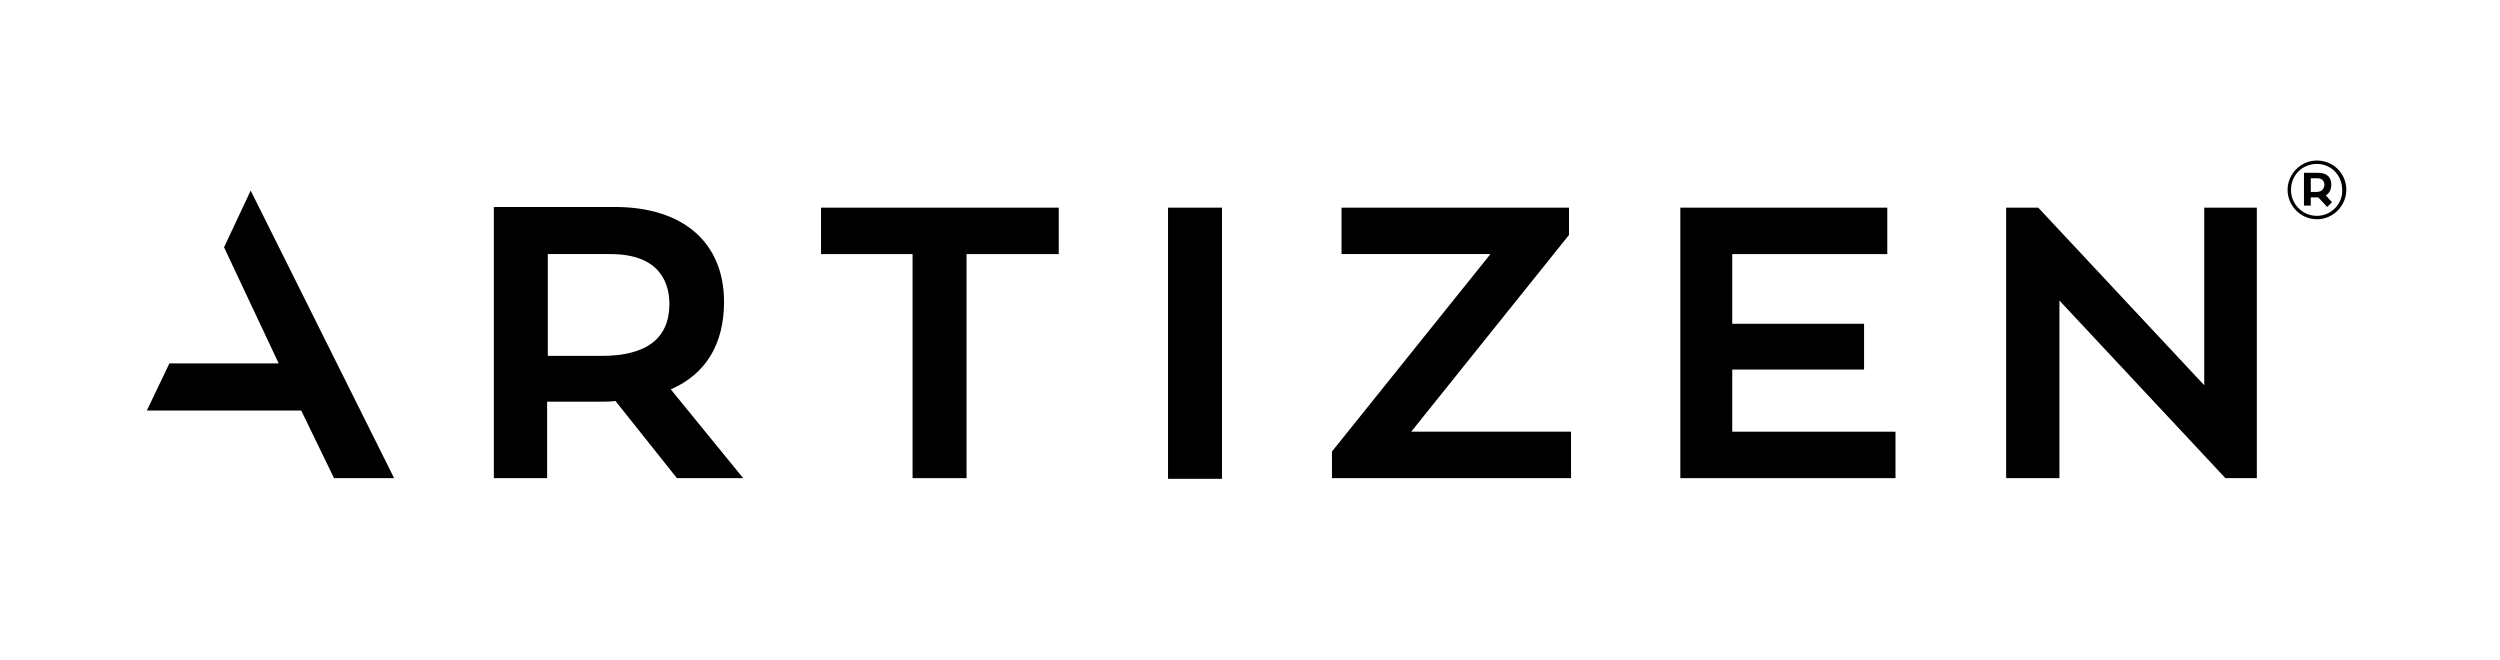 <svg xmlns="http://www.w3.org/2000/svg" xmlns:xlink="http://www.w3.org/1999/xlink" id="Layer_1" x="0px" y="0px" viewBox="0 0 366 96.6" style="enable-background:new 0 0 366 96.6;" xml:space="preserve"><g>	<polygon points="32.8,36.2 40.8,53.2 24.8,53.2 21.5,60.1 44.1,60.1 48.9,70 57.7,70 36.7,27.9  "></polygon>	<path d="M106,44.2c0-8.7-6-13.9-16-13.9H72.3V70h7.8V58.8h8.1c0.6,0,1.3,0,1.9-0.1L99.1,70h9.7L98.2,57  C103.3,54.8,106,50.4,106,44.2z M98,44.5c0,5-3.3,7.6-9.9,7.6h-7.9V37.2h9.2C96.9,37.2,98,41.8,98,44.5z"></path>	<polygon points="120.2,37.2 133.6,37.2 133.6,70 141.5,70 141.5,37.2 155,37.2 155,30.4 120.2,30.4  "></polygon>	<rect x="171" y="30.4" width="7.9" height="39.7"></rect>	<polygon points="229.7,34.4 229.7,30.4 196.4,30.4 196.4,37.2 218.2,37.2 195,66.1 195,70 230,70 230,63.2 206.6,63.2  "></polygon>	<polygon points="253.6,54.1 272.9,54.1 272.9,47.4 253.6,47.4 253.6,37.2 276.3,37.2 276.3,30.4 246,30.4 246,70 277.5,70   277.5,63.2 253.6,63.2  "></polygon>	<polygon points="322.7,56.4 298.4,30.4 293.7,30.4 293.7,70 301.5,70 301.5,44 325.8,70 330.4,70 330.4,30.4 322.7,30.4  "></polygon>	<path d="M341.3,27c0-0.9-0.5-1.7-1.9-1.7h-2.1v4.8h1v-1.2h0.9c0.1,0,0.2,0,0.2,0l1.3,1.4l0.7-0.7l-0.9-1  C341,28.3,341.3,27.8,341.3,27z M339.1,28.1h-0.8v-2h1c0.7,0,1,0.5,1,1C340.2,27.7,339.9,28.1,339.1,28.1z"></path>	<path d="M339.2,23.5c-2.4,0-4.3,2-4.3,4.3c0,2.3,1.9,4.3,4.3,4.3c2.4,0,4.3-2,4.3-4.3C343.5,25.4,341.6,23.5,339.2,23.5z   M339.2,31.6c-2.1,0-3.8-1.7-3.8-3.8c0-2.1,1.6-3.8,3.8-3.8c2.1,0,3.7,1.7,3.7,3.8C343,29.8,341.3,31.6,339.2,31.6z"></path></g></svg>